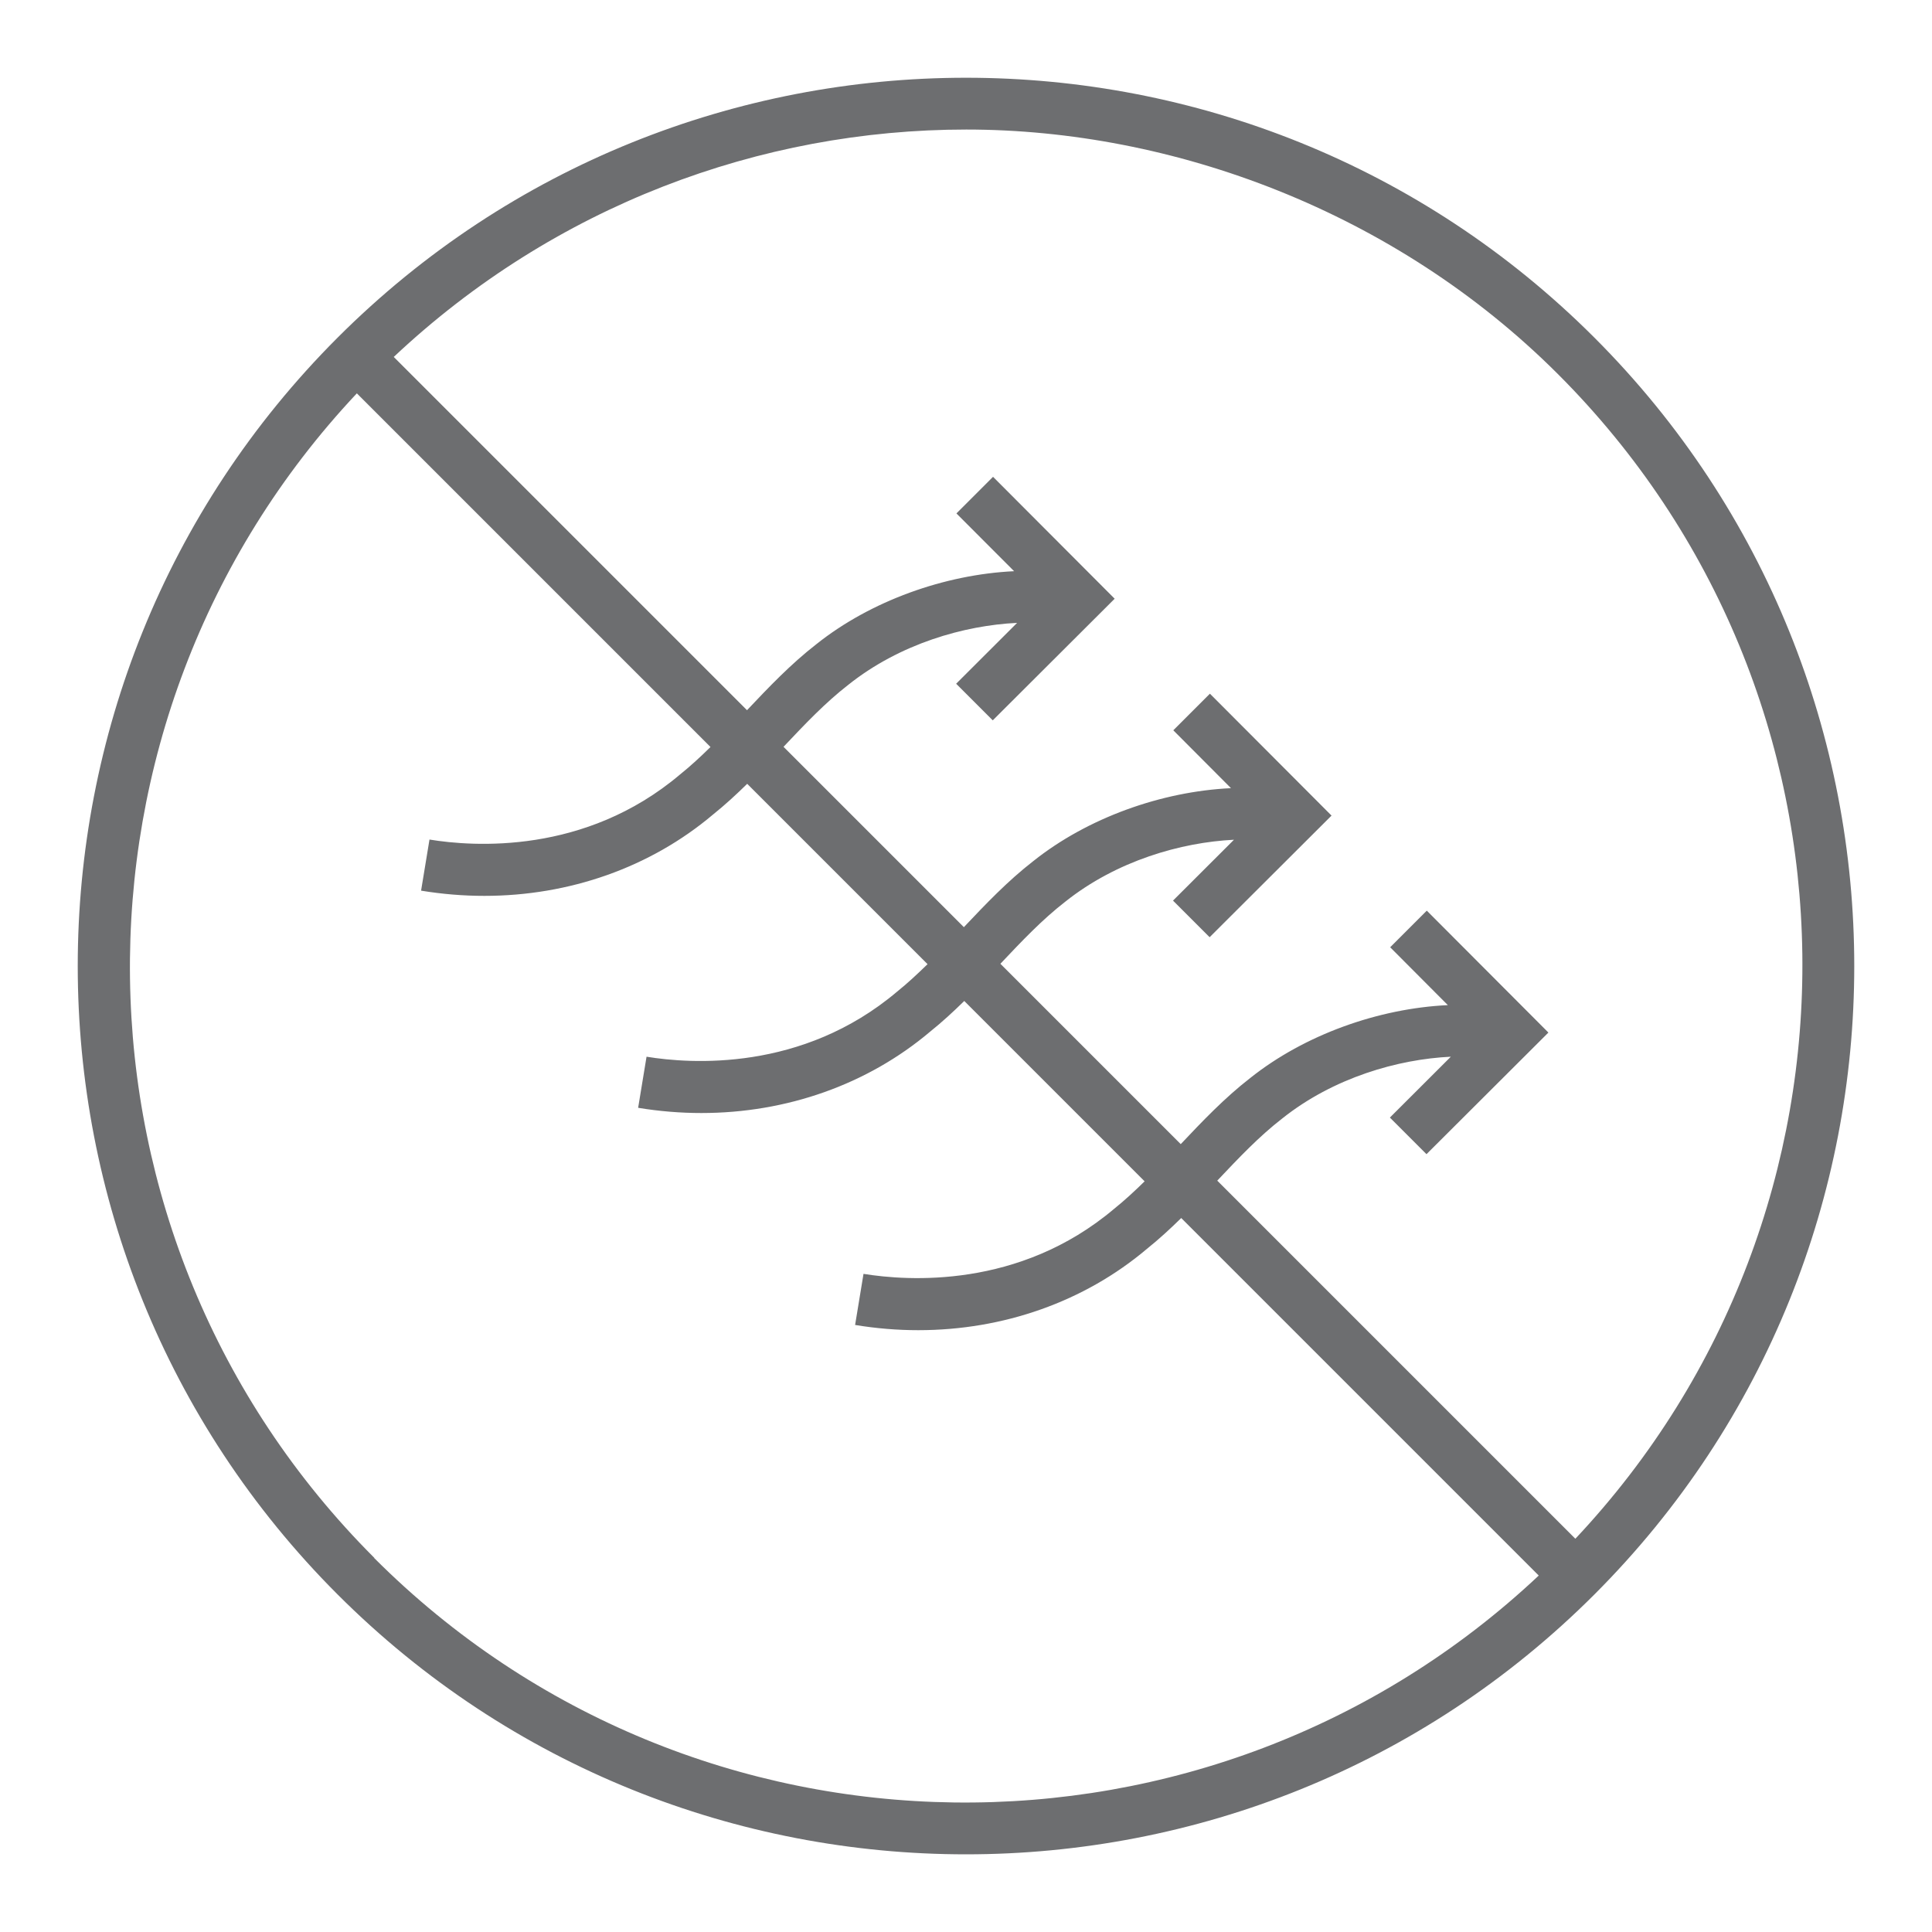<svg viewBox="0 0 200 200" xmlns="http://www.w3.org/2000/svg" data-name="Layer 1" id="Layer_1">
  <defs>
    <style>
      .cls-1 {
        fill: #6d6e70;
      }
    </style>
  </defs>
  <path d="M165.05,34.95C129.18-.92,70.82-.92,34.95,34.95s-35.87,94.24,0,130.11c17.94,17.94,41.49,26.9,65.05,26.9s47.12-8.97,65.05-26.9c35.87-35.87,35.87-94.24,0-130.11ZM38.74,161.26c-33.14-33.14-33.68-86.62-1.8-120.54l36.61,36.61c-1.01.99-2.05,1.96-3.16,2.85-9.83,8.31-21.42,7.47-25.93,6.73l-.87,5.29c2.19.36,4.39.54,6.55.54,8.8,0,17.18-2.94,23.66-8.41,1.26-1.01,2.43-2.09,3.55-3.19l18.67,18.67c-1.02.99-2.05,1.96-3.16,2.85-9.83,8.31-21.42,7.47-25.93,6.73l-.87,5.29c2.19.36,4.39.54,6.55.54,8.8,0,17.18-2.94,23.66-8.41,1.26-1.01,2.43-2.09,3.55-3.19l18.67,18.67c-1.01.99-2.05,1.96-3.16,2.85-9.84,8.31-21.42,7.46-25.94,6.73l-.87,5.29c2.19.36,4.38.54,6.54.54,8.8,0,17.19-2.94,23.67-8.42,1.26-1.01,2.43-2.09,3.55-3.19l37.01,37.01c-33.91,31.89-87.4,31.35-120.54-1.8ZM163.06,159.27l-37.05-37.05c2.22-2.35,4.32-4.57,6.72-6.43,5.32-4.24,11.99-6.14,17.46-6.4l-6.31,6.3,3.79,3.79,12.62-12.59-12.59-12.62-3.79,3.79,5.97,5.99c-7.19.34-14.84,3.07-20.45,7.54-2.66,2.06-4.97,4.49-7.2,6.85l-18.67-18.67c2.22-2.35,4.32-4.57,6.72-6.43,5.32-4.24,11.99-6.14,17.46-6.41l-6.31,6.3,3.79,3.79,12.62-12.59-12.59-12.62-3.79,3.79,5.97,5.99c-7.19.34-14.84,3.07-20.45,7.54-2.66,2.06-4.97,4.49-7.2,6.85l-18.67-18.67c2.22-2.35,4.32-4.57,6.72-6.43,5.32-4.24,11.99-6.14,17.46-6.4l-6.31,6.3,3.79,3.79,12.62-12.59-12.59-12.62-3.79,3.79,5.97,5.98c-7.18.34-14.84,3.07-20.45,7.54-2.66,2.06-4.97,4.49-7.2,6.85l-36.57-36.57c16.63-15.64,37.93-23.54,59.27-23.54s44.37,8.44,61.26,25.33c33.14,33.14,33.69,86.62,1.8,120.54Z" class="cls-1"></path>
</svg>